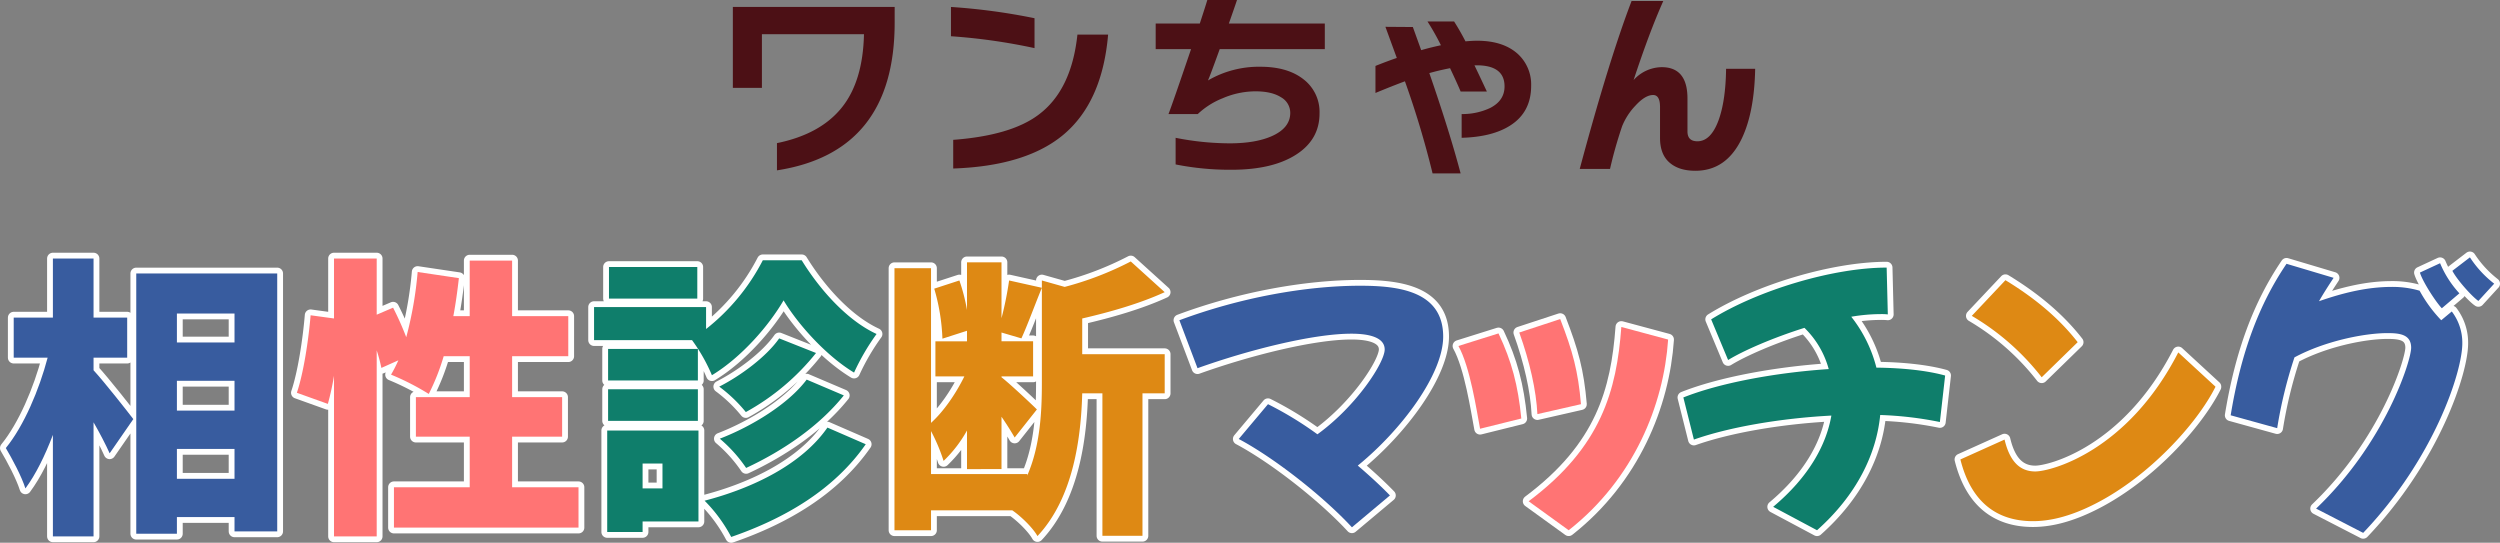 <svg xmlns="http://www.w3.org/2000/svg" width="860.166" height="186.748" viewBox="0 0 860.166 186.748">
  <rect x="0" y="0" width="860.166" height="186.748" fill="#808080" stroke="none"/>
  <g id="グループ_696908" data-name="グループ 696908" transform="translate(-4364.225 -7025.684)">
    <g id="グループ_696896" data-name="グループ 696896" transform="translate(4616.374 7025.684)">
      <path id="パス_795362" data-name="パス 795362" d="M-14.185-14.566q0,44.6-40.5,50.865v-9.37Q-39.854,23.9-32.475,14.812t7.729-25.362H-59.858V7.907h-10V-19.921h55.675ZM33.936-5.76A200.9,200.9,0,0,0,5.189-9.846V-19.921a212.9,212.9,0,0,1,28.747,3.875Zm25.32-4.65q-2.028,23.6-15.807,34.8Q30.579,34.82,5.959,35.665V25.8q19.794-1.479,29.306-8.595,11.4-8.454,13.429-27.617Zm74.56,5H97.654Q94.087,4.455,93.6,5.371A34.747,34.747,0,0,1,111.643.651q9.372,0,14.863,4.333A14.153,14.153,0,0,1,132,16.714q0,9.018-8.113,14.2t-22.172,5.178a95.242,95.242,0,0,1-19.234-1.832V25.1a96.2,96.2,0,0,0,18.6,1.9q8.883,0,14.478-2.466,6.365-2.818,6.365-8.031a6.147,6.147,0,0,0-3.182-5.354q-3.182-2.043-8.848-2.043a28.737,28.737,0,0,0-11.261,2.4A26.947,26.947,0,0,0,90.1,16.925H80.029q1.4-3.593,7.764-22.333H75.622v-8.806H90.8q2.1-6.411,2.588-8.1H103.6q-.35,1.127-2.8,8.1h33.013ZM204.808,7.2q0,9.088-7.2,13.667-6.155,3.945-16.716,4.227V16.925a22.358,22.358,0,0,0,9.862-2.114q4.9-2.536,4.9-7.4,0-7.327-9.792-7.256h-.56q1.539,3.17,4.267,9.018h-9.023q-1.049-2.536-3.637-8.031-3.917.775-7.134,1.691,6.924,20.008,10.771,34.521h-9.652a318.5,318.5,0,0,0-9.512-31.7q-4.546,1.691-10.142,4.016V.369q3.847-1.55,7.344-2.748-1.679-4.579-3.917-10.709l9.442.07q.07.211,2.868,7.961,3.147-.916,6.785-1.691a84.157,84.157,0,0,0-4.616-8.172H178.3q2.028,3.17,3.917,6.834Q184.454-8.3,186.2-8.3q9.023,0,14.059,4.579A14.234,14.234,0,0,1,204.808,7.2Zm77.078-5.847q-.28,14.936-4.616,24.024Q271.954,36.44,261.322,36.44q-5.735,0-8.953-2.853t-3.217-8.419V14.53q0-4.157-2.378-4.157-2.728,0-6.085,3.663a22.242,22.242,0,0,0-4.581,7.08,147.89,147.89,0,0,0-4.162,14.689H221.524q10-37.268,17.836-57.77h10.911Q245.515-11.326,240.059,5.23A13.236,13.236,0,0,1,249.711.792q8.883,0,8.883,10.779V22.913q0,3.382,3.427,3.382,4.546,0,7.2-7.045,2.518-6.763,2.658-17.895Z" transform="translate(69.86 22.316)" fill="#4c1015"/>
    </g>
    <g id="相性診断マッチング" transform="translate(4366.225 7114.234)">
      <g id="グループ_696895" data-name="グループ 696895" transform="translate(0 0)">
        <g id="レイヤー_3" data-name="レイヤー 3">
          <g id="相性診断マッチング-2" data-name="相性診断マッチング" style="isolation: isolate">
            <g id="グループ_696885" data-name="グループ 696885" transform="translate(0 0.403)" style="isolation: isolate">
              <path id="パス_795363" data-name="パス 795363" d="M30.748,39.444c3.623,3.925,11.773,14.291,13.685,16.805L36.281,68.022c-1.306-2.919-3.319-6.841-5.533-10.666V96.6H16.761V61.684C14.044,68.827,10.823,75.369,7.3,80.1,5.995,75.973,2.774,69.935.56,66.213c6.24-7.651,11.471-20.026,14.39-31.1H3.277V21.334H16.761V1.006H30.748V21.334H42.32V35.117H30.748ZM93.943,6.139v88.75H79.249V89.96H59.427v5.734H45.44V6.139ZM59.427,19.922v9.964H79.249V19.922Zm0,23.146V53.333H79.249V43.068ZM79.249,76.781V66.515H59.427V76.781Z" transform="translate(-0.56 -1.006)" fill="#385c9f" stroke="#fff" stroke-linecap="round" stroke-linejoin="round" stroke-width="4"/>
            </g>
            <g id="グループ_696886" data-name="グループ 696886" transform="translate(100.141 0.403)" style="isolation: isolate">
              <path id="パス_795364" data-name="パス 795364" d="M137.265,79.695V93.581h-63.5V79.695H99.831V62.288H81.315V48.7H99.831V34.614H90.876a75.746,75.746,0,0,1-5.133,12.981,87.579,87.579,0,0,0-12.981-6.64,45.438,45.438,0,0,0,2.516-4.929l-5.837,2.617a55.324,55.324,0,0,0-1.61-6.041v64H53.139V41.357a93.754,93.754,0,0,1-2.114,9.662L40.36,47.194c2.315-6.841,4.023-18.214,4.73-26.666l8.049,1.1V1.006H67.831V20.327l5.636-2.415a103.549,103.549,0,0,1,4.526,10.163A128.714,128.714,0,0,0,81.918,5.636L96.107,7.749C95.6,12.175,95,16.6,94.194,20.83h5.636V1.711h14.591V20.83h19.321V34.614H114.421V48.7h17.208V62.288H114.421V79.695Z" transform="translate(-40.36 -1.006)" fill="#ff7474" stroke="#fff" stroke-linecap="round" stroke-linejoin="round" stroke-width="4"/>
            </g>
            <g id="グループ_696887" data-name="グループ 696887" transform="translate(202.395 1.006)" style="isolation: isolate">
              <path id="パス_795365" data-name="パス 795365" d="M152.445,1.246c6.441,10.464,15.9,20.828,25.76,25.357a78.073,78.073,0,0,0-7.747,13.285c-9.36-5.639-19.12-16.3-24.25-24.857-5.032,8.653-14.392,19.52-24.655,25.76a59.98,59.98,0,0,0-6.844-12.075H81V17.347h38.539v7.548A71.884,71.884,0,0,0,139.062,1.246ZM116.922,91.1H97.7v3.623H85.526V59.811h31.4Zm-.2-48.5H85.828V31.736h30.893ZM85.828,45.622h30.893V56.489H85.828Zm30.694-31.195H86.133V3.561h30.389ZM97.7,71.184v8.55h6.841v-8.55Zm76.779-6.645c-10.87,15.6-27.675,25.46-46.289,31.9a52.267,52.267,0,0,0-9.159-12.477c17.006-4.428,33.61-12.679,42.265-25.156ZM157.374,33.145a80.556,80.556,0,0,1-24.15,20.325,50.715,50.715,0,0,0-9.156-8.754c7.347-3.724,16.2-10.266,20.627-16.6Zm9.561,14.591C158.383,58.4,145.9,66.853,133.325,72.691a49.306,49.306,0,0,0-9.055-10.064C135.237,58.4,147.815,50.755,154.156,42.3Z" transform="translate(-81 -1.246)" fill="#0f7e6b" stroke="#fff" stroke-linecap="round" stroke-linejoin="round" stroke-width="4"/>
            </g>
            <g id="グループ_696888" data-name="グループ 696888" transform="translate(305.756 1.409)" style="isolation: isolate">
              <path id="パス_795366" data-name="パス 795366" d="M186.681,33.305h28.377V46.786h-7.646V95.795H193.625V46.786h-6.944c-.4,14.9-2.916,35.824-15.4,49.107-1.507-2.717-5.432-6.637-8.653-8.854H134.658v6.846H122.08V3.721h12.578V56.951c4.426-4.023,8.552-10.064,11.471-16h-9.961V28.877h10.867V25.254l-8.452,2.717a69.6,69.6,0,0,0-2.818-17.208l8.653-2.816a65.269,65.269,0,0,1,2.617,10.163V1.705h11.873V20.928a118.74,118.74,0,0,0,2.617-12.981l11.27,2.514c-2.516,6.139-5.03,13.081-7.043,17.409l-6.844-2.013v3.019h10.87V40.952h-10.87v.3c2.617,2.013,10.263,9.159,12.175,11.071l-7.646,9.657c-1.107-1.912-2.717-4.524-4.529-7.141v18.01H147.035V59.568a44.2,44.2,0,0,1-8.052,10.467,61.97,61.97,0,0,0-4.325-10.266V74.562h33.107v.5c4.526-10.364,5.03-22.134,5.03-32V7.948l7.85,2.214a109.679,109.679,0,0,0,22.741-8.756l11.672,10.565c-8.552,3.925-18.815,6.844-28.377,9.055Z" transform="translate(-122.08 -1.406)" fill="#de8914" stroke="#fff" stroke-linecap="round" stroke-linejoin="round" stroke-width="4"/>
            </g>
            <g id="グループ_696889" data-name="グループ 696889" transform="translate(403.784)" style="isolation: isolate">
              <path id="パス_795367" data-name="パス 795367" d="M233.491,76.875,220.41,87.843C211.053,77.68,194.147,64.2,181.468,57.453L191.53,45.479a120.579,120.579,0,0,1,17.006,10.364c13.582-9.863,23.143-24.756,23.143-29.182,0-3.824-4.529-5.435-11.471-5.435-13.383,0-35.824,5.734-52.929,11.873l-6.24-16.5c21.03-7.848,43.672-11.871,62.188-11.871,13.182,0,28.578,1.809,28.578,17.51,0,12.88-14.289,32.1-29.38,44.374C226.547,70.132,230.371,73.657,233.491,76.875Z" transform="translate(-161.04 5.036)" fill="#385c9f" stroke="#fff" stroke-linecap="round" stroke-linejoin="round" stroke-width="4"/>
              <path id="パス_795368" data-name="パス 795368" d="M206.645,47.02c-1.208-6.439-3.419-21.231-7.445-28.477l13.786-4.328c4.529,9.561,6.741,17.912,7.848,29.282Zm19.724-5.032c-.4-8.15-2.617-18.01-6.237-28.075l14.085-4.63c4.328,11.171,6.142,17.811,7.146,29.285ZM223.35,71.975C248.407,53.26,253.638,33.839,255.249,12l16.1,4.328c-1.512,22.441-11.773,48-34.214,65.612Z" transform="translate(-103.186 11.947)" fill="#ff7474" stroke="#fff" stroke-linecap="round" stroke-linejoin="round" stroke-width="4"/>
              <path id="パス_795369" data-name="パス 795369" d="M318.21,55.376a122.227,122.227,0,0,0-20.526-2.415c-1.308,13.486-8.15,27.571-21.737,39.651l-15.094-8.057c12.377-10.364,18.315-21.43,20.026-31.393-17.308.906-35.019,3.925-47.3,8.253l-3.623-14.49c12.379-4.932,31.6-8.552,50.012-9.762a31.228,31.228,0,0,0-8.351-14.188c-10.87,3.422-21.032,7.85-26.266,11.071l-5.835-13.99C255.72,9.993,281.482,2.246,299.9,2.246l.4,16.1a20.547,20.547,0,0,0-2.516-.1,60.229,60.229,0,0,0-10.062.908,46.8,46.8,0,0,1,8.653,17.51c9.156.1,17.406,1,23.649,2.715Z" transform="translate(-56.55 1.277)" fill="#0f7e6b" stroke="#fff" stroke-linecap="round" stroke-linejoin="round" stroke-width="4"/>
              <path id="パス_795370" data-name="パス 795370" d="M267.841,65.648l15.195-6.841c1.814,7.646,5.334,10.97,10.565,10.97,5.334,0,31.7-6.846,49.207-40.957L355.59,40.593v.1c-6.542,12.981-22.944,30.689-40.856,39.948-9.858,5.13-17,6.24-21.935,6.24C279.818,86.882,271.364,79.738,267.841,65.648Zm27.976-28.276a85.146,85.146,0,0,0-24.051-21.13L283.34,3.966C291.591,9,300.847,15.839,308.194,25.3Z" transform="translate(0.881 3.884)" fill="#de8914" stroke="#fff" stroke-linecap="round" stroke-linejoin="round" stroke-width="4"/>
              <path id="パス_795371" data-name="パス 795371" d="M380.874,19.463A17.694,17.694,0,0,1,384.5,30.43c0,9.861-9.76,39.649-34.111,65.207l-16.2-8.353c23.85-22.738,32.707-50.916,32.707-55.344,0-4.63-4.026-5.032-8.155-5.032-7.946,0-21.53,2.717-31.995,8.351A154.156,154.156,0,0,0,320.8,59.612l-16-4.428c3.52-21.432,9.662-38.036,19.218-52.124l16.2,4.831c-1.713,2.617-3.422,5.233-5.032,8.049,8.653-3.017,16.805-4.929,25.055-4.929a33.263,33.263,0,0,1,9.561,1.306,47.469,47.469,0,0,0,7.445,10.163Zm-3.419-1.107c-1.812-1.812-6.542-8.957-7.548-12.276l6.944-3.221a35.46,35.46,0,0,0,6.64,10.364ZM387.116.846A37.056,37.056,0,0,0,395.465,9.9l-5.432,5.938c-2.113-1.409-7.344-7.244-8.957-10.364Z" transform="translate(56.917 -0.846)" fill="#385c9f" stroke="#fff" stroke-linecap="round" stroke-linejoin="round" stroke-width="4"/>
            </g>
          </g>
          <g id="相性診断マッチング-3" data-name="相性診断マッチング" style="isolation: isolate">
            <g id="グループ_696890" data-name="グループ 696890" transform="translate(0 0.403)" style="isolation: isolate">
              <path id="パス_795372" data-name="パス 795372" d="M30.748,39.444c3.623,3.925,11.773,14.291,13.685,16.805L36.281,68.022c-1.306-2.919-3.319-6.841-5.533-10.666V96.6H16.761V61.684C14.044,68.827,10.823,75.369,7.3,80.1,5.995,75.973,2.774,69.935.56,66.213c6.24-7.651,11.471-20.026,14.39-31.1H3.277V21.334H16.761V1.006H30.748V21.334H42.32V35.117H30.748ZM93.943,6.139v88.75H79.249V89.96H59.427v5.734H45.44V6.139ZM59.427,19.922v9.964H79.249V19.922Zm0,23.146V53.333H79.249V43.068ZM79.249,76.781V66.515H59.427V76.781Z" transform="translate(-0.56 -1.006)" fill="#385c9f"/>
            </g>
            <g id="グループ_696891" data-name="グループ 696891" transform="translate(100.141 0.403)" style="isolation: isolate">
              <path id="パス_795373" data-name="パス 795373" d="M137.265,79.695V93.581h-63.5V79.695H99.831V62.288H81.315V48.7H99.831V34.614H90.876a75.746,75.746,0,0,1-5.133,12.981,87.579,87.579,0,0,0-12.981-6.64,45.438,45.438,0,0,0,2.516-4.929l-5.837,2.617a55.324,55.324,0,0,0-1.61-6.041v64H53.139V41.357a93.754,93.754,0,0,1-2.114,9.662L40.36,47.194c2.315-6.841,4.023-18.214,4.73-26.666l8.049,1.1V1.006H67.831V20.327l5.636-2.415a103.549,103.549,0,0,1,4.526,10.163A128.714,128.714,0,0,0,81.918,5.636L96.107,7.749C95.6,12.175,95,16.6,94.194,20.83h5.636V1.711h14.591V20.83h19.321V34.614H114.421V48.7h17.208V62.288H114.421V79.695Z" transform="translate(-40.36 -1.006)" fill="#ff7474"/>
            </g>
            <g id="グループ_696892" data-name="グループ 696892" transform="translate(202.395 1.006)" style="isolation: isolate">
              <path id="パス_795374" data-name="パス 795374" d="M152.445,1.246c6.441,10.464,15.9,20.828,25.76,25.357a78.073,78.073,0,0,0-7.747,13.285c-9.36-5.639-19.12-16.3-24.25-24.857-5.032,8.653-14.392,19.52-24.655,25.76a59.98,59.98,0,0,0-6.844-12.075H81V17.347h38.539v7.548A71.884,71.884,0,0,0,139.062,1.246ZM116.922,91.1H97.7v3.623H85.526V59.811h31.4Zm-.2-48.5H85.828V31.736h30.893ZM85.828,45.622h30.893V56.489H85.828Zm30.694-31.195H86.133V3.561h30.389ZM97.7,71.184v8.55h6.841v-8.55Zm76.779-6.645c-10.87,15.6-27.675,25.46-46.289,31.9a52.267,52.267,0,0,0-9.159-12.477c17.006-4.428,33.61-12.679,42.265-25.156ZM157.374,33.145a80.556,80.556,0,0,1-24.15,20.325,50.715,50.715,0,0,0-9.156-8.754c7.347-3.724,16.2-10.266,20.627-16.6Zm9.561,14.591C158.383,58.4,145.9,66.853,133.325,72.691a49.306,49.306,0,0,0-9.055-10.064C135.237,58.4,147.815,50.755,154.156,42.3Z" transform="translate(-81 -1.246)" fill="#0f7e6b"/>
            </g>
            <g id="グループ_696893" data-name="グループ 696893" transform="translate(305.756 1.409)" style="isolation: isolate">
              <path id="パス_795375" data-name="パス 795375" d="M186.681,33.305h28.377V46.786h-7.646V95.795H193.625V46.786h-6.944c-.4,14.9-2.916,35.824-15.4,49.107-1.507-2.717-5.432-6.637-8.653-8.854H134.658v6.846H122.08V3.721h12.578V56.951c4.426-4.023,8.552-10.064,11.471-16h-9.961V28.877h10.867V25.254l-8.452,2.717a69.6,69.6,0,0,0-2.818-17.208l8.653-2.816a65.269,65.269,0,0,1,2.617,10.163V1.705h11.873V20.928a118.74,118.74,0,0,0,2.617-12.981l11.27,2.514c-2.516,6.139-5.03,13.081-7.043,17.409l-6.844-2.013v3.019h10.87V40.952h-10.87v.3c2.617,2.013,10.263,9.159,12.175,11.071l-7.646,9.657c-1.107-1.912-2.717-4.524-4.529-7.141v18.01H147.035V59.568a44.2,44.2,0,0,1-8.052,10.467,61.97,61.97,0,0,0-4.325-10.266V74.562h33.107v.5c4.526-10.364,5.03-22.134,5.03-32V7.948l7.85,2.214a109.679,109.679,0,0,0,22.741-8.756l11.672,10.565c-8.552,3.925-18.815,6.844-28.377,9.055Z" transform="translate(-122.08 -1.406)" fill="#de8914"/>
            </g>
            <g id="グループ_696894" data-name="グループ 696894" transform="translate(403.784)" style="isolation: isolate">
              <path id="パス_795376" data-name="パス 795376" d="M233.491,76.875,220.41,87.843C211.053,77.68,194.147,64.2,181.468,57.453L191.53,45.479a120.579,120.579,0,0,1,17.006,10.364c13.582-9.863,23.143-24.756,23.143-29.182,0-3.824-4.529-5.435-11.471-5.435-13.383,0-35.824,5.734-52.929,11.873l-6.24-16.5c21.03-7.848,43.672-11.871,62.188-11.871,13.182,0,28.578,1.809,28.578,17.51,0,12.88-14.289,32.1-29.38,44.374C226.547,70.132,230.371,73.657,233.491,76.875Z" transform="translate(-161.04 5.036)" fill="#385c9f"/>
              <path id="パス_795377" data-name="パス 795377" d="M206.645,47.02c-1.208-6.439-3.419-21.231-7.445-28.477l13.786-4.328c4.529,9.561,6.741,17.912,7.848,29.282Zm19.724-5.032c-.4-8.15-2.617-18.01-6.237-28.075l14.085-4.63c4.328,11.171,6.142,17.811,7.146,29.285ZM223.35,71.975C248.407,53.26,253.638,33.839,255.249,12l16.1,4.328c-1.512,22.441-11.773,48-34.214,65.612Z" transform="translate(-103.186 11.947)" fill="#ff7474"/>
              <path id="パス_795378" data-name="パス 795378" d="M318.21,55.376a122.227,122.227,0,0,0-20.526-2.415c-1.308,13.486-8.15,27.571-21.737,39.651l-15.094-8.057c12.377-10.364,18.315-21.43,20.026-31.393-17.308.906-35.019,3.925-47.3,8.253l-3.623-14.49c12.379-4.932,31.6-8.552,50.012-9.762a31.228,31.228,0,0,0-8.351-14.188c-10.87,3.422-21.032,7.85-26.266,11.071l-5.835-13.99C255.72,9.993,281.482,2.246,299.9,2.246l.4,16.1a20.547,20.547,0,0,0-2.516-.1,60.229,60.229,0,0,0-10.062.908,46.8,46.8,0,0,1,8.653,17.51c9.156.1,17.406,1,23.649,2.715Z" transform="translate(-56.55 1.277)" fill="#0f7e6b"/>
              <path id="パス_795379" data-name="パス 795379" d="M267.841,65.648l15.195-6.841c1.814,7.646,5.334,10.97,10.565,10.97,5.334,0,31.7-6.846,49.207-40.957L355.59,40.593v.1c-6.542,12.981-22.944,30.689-40.856,39.948-9.858,5.13-17,6.24-21.935,6.24C279.818,86.882,271.364,79.738,267.841,65.648Zm27.976-28.276a85.146,85.146,0,0,0-24.051-21.13L283.34,3.966C291.591,9,300.847,15.839,308.194,25.3Z" transform="translate(0.881 3.884)" fill="#de8914"/>
              <path id="パス_795380" data-name="パス 795380" d="M380.874,19.463A17.694,17.694,0,0,1,384.5,30.43c0,9.861-9.76,39.649-34.111,65.207l-16.2-8.353c23.85-22.738,32.707-50.916,32.707-55.344,0-4.63-4.026-5.032-8.155-5.032-7.946,0-21.53,2.717-31.995,8.351A154.156,154.156,0,0,0,320.8,59.612l-16-4.428c3.52-21.432,9.662-38.036,19.218-52.124l16.2,4.831c-1.713,2.617-3.422,5.233-5.032,8.049,8.653-3.017,16.805-4.929,25.055-4.929a33.263,33.263,0,0,1,9.561,1.306,47.469,47.469,0,0,0,7.445,10.163Zm-3.419-1.107c-1.812-1.812-6.542-8.957-7.548-12.276l6.944-3.221a35.46,35.46,0,0,0,6.64,10.364ZM387.116.846A37.056,37.056,0,0,0,395.465,9.9l-5.432,5.938c-2.113-1.409-7.344-7.244-8.957-10.364Z" transform="translate(56.917 -0.846)" fill="#385c9f"/>
            </g>
          </g>
        </g>
      </g>
    </g>
  </g>
</svg>
